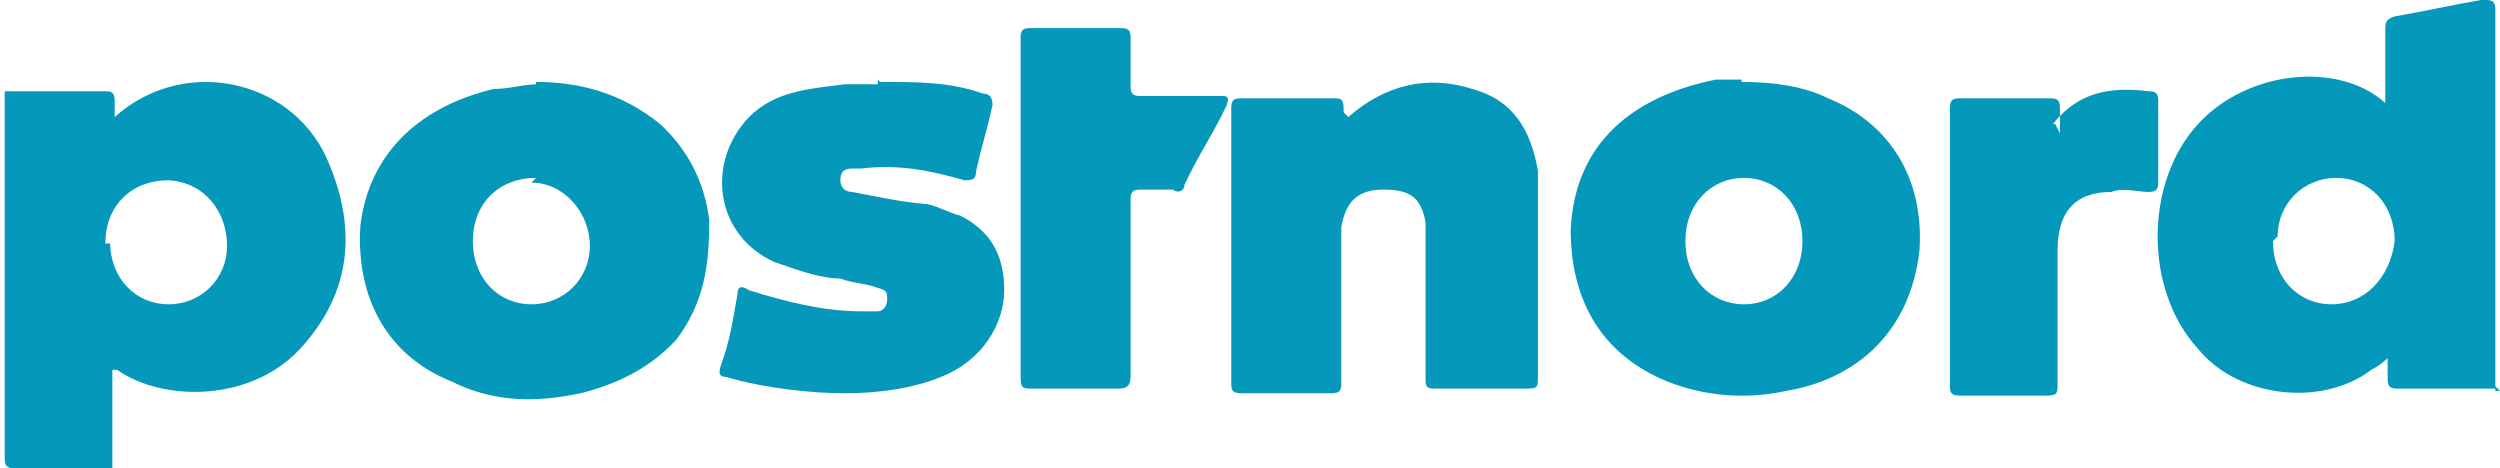 <?xml version="1.0" encoding="UTF-8"?>
<svg id="svg3377" xmlns="http://www.w3.org/2000/svg" version="1.1" xmlns:cc="http://creativecommons.org/ns#" xmlns:dc="http://purl.org/dc/elements/1.1/" xmlns:rdf="http://www.w3.org/1999/02/22-rdf-syntax-ns#" xmlns:svg="http://www.w3.org/2000/svg" viewBox="0 0 106.8 20">
  <!-- Generator: Adobe Illustrator 29.8.1, SVG Export Plug-In . SVG Version: 2.1.1 Build 2)  -->
  <defs>
    <style>
      .st0 {
        fill: #0598ba;
      }

      .st0, .st1 {
        fill-rule: evenodd;
      }

      .st1 {
        fill: #0498ba;
      }
    </style>
  </defs>
  <path class="st1" d="M.1,3.9h4.4c.2,0,.4,0,.4.4v.7h0c3-2.7,7.8-1.6,9.2,2.1,1.1,2.7.9,5.3-1.1,7.6-2.1,2.5-6,2.5-8,1.1h-.2v4.2H.6c-.3,0-.4-.1-.4-.4V3.9h-.2.1ZM4.7,10.3c0,1.6,1.1,2.7,2.5,2.7s2.5-1.1,2.5-2.5-.9-2.7-2.5-2.8c-1.6,0-2.7,1.1-2.7,2.7h.2,0Z"/>
  <path class="st1" d="M106.6,16.6h-4.2c-.3,0-.4-.1-.4-.4v-.9c-.2.2-.5.4-.7.5-2.1,1.6-5.7,1.2-7.4-.9-2.3-2.5-2.3-7.1,0-9.6,2.1-2.3,6-2.7,8-.9h0V1.2c0-.3.1-.4.4-.5,1.2-.2,2.5-.5,3.7-.7h.2c.3,0,.4.1.4.4v16.1l.2.2h-.2ZM97.1,10.3c0,1.6,1.1,2.7,2.5,2.7s2.5-1.1,2.7-2.7c0-1.6-1.1-2.7-2.5-2.7s-2.5,1.1-2.5,2.5l-.2.2Z"/>
  <path class="st1" d="M74.4,3.5c1.4,0,2.7.2,3.7.7,2.7,1.1,4.1,3.5,3.9,6.5-.4,3.5-2.7,5.5-5.7,6-1.8.4-3.7.2-5.3-.5-2.7-1.2-3.9-3.5-3.9-6.4.2-4.1,3.2-5.8,6.2-6.4h1.1ZM72,10.3c0,1.6,1.1,2.7,2.5,2.7s2.5-1.1,2.5-2.7-1.1-2.7-2.5-2.7-2.5,1.1-2.5,2.7Z"/>
  <path class="st1" d="M22.9,3.5c1.9,0,3.7.5,5.3,1.8,1.2,1.1,1.9,2.5,2.1,4.1,0,1.9-.2,3.5-1.4,5.1-1.1,1.2-2.5,1.9-4.1,2.3-1.9.4-3.7.4-5.5-.5-3-1.2-4.1-3.9-3.9-6.7.4-3.2,2.7-5.1,5.7-5.8.7,0,1.2-.2,1.9-.2h-.2.1ZM22.9,7.6c-1.6,0-2.7,1.1-2.7,2.7s1.1,2.7,2.5,2.7,2.5-1.1,2.5-2.5-1.1-2.7-2.5-2.7c0,0,.2-.2.2-.2Z"/>
  <path class="st0" d="M57.6,5c1.6-1.4,3.4-1.8,5.3-1.2,1.8.5,2.5,1.8,2.8,3.5v8.8c0,.4,0,.5-.4.5h-3.9c-.4,0-.5,0-.5-.4v-6.7c-.2-1.1-.7-1.4-1.8-1.4s-1.6.5-1.8,1.6v6.7c0,.3-.1.4-.4.4h-3.9c-.3,0-.4-.1-.4-.4V4.6c0-.3.1-.4.4-.4h3.9c.4,0,.5,0,.5.5v.5-.4l.2.2Z"/>
  <path class="st0" d="M37.6,3.5c1.6,0,3,0,4.4.5.3,0,.4.2.4.5-.2.9-.5,1.9-.7,2.8,0,.4-.2.4-.5.4-1.4-.4-2.8-.7-4.4-.5h-.4c-.4,0-.5.2-.5.5s.2.5.5.5c1.1.2,1.9.4,3,.5.5,0,1.1.4,1.6.5,1.4.7,1.9,1.8,1.9,3.2s-.9,3-2.7,3.7c-1.2.5-2.7.7-4.1.7s-3.4-.2-5.1-.7c-.3,0-.3-.2-.2-.5.4-1.1.5-1.9.7-3,0-.4.2-.4.5-.2,1.6.5,3.2.9,4.8.9h.7c.2,0,.4-.2.4-.5s0-.4-.4-.5c-.5-.2-1.1-.2-1.6-.4-.9,0-1.9-.4-2.8-.7-2.5-1.1-3-4.2-1.1-6.2,1.1-1.1,2.5-1.2,4.1-1.4h1.4v-.2h0Z"/>
  <path class="st0" d="M43.6,8.8V1.6c0-.3.1-.4.4-.4h3.9c.3,0,.4.1.4.4v2.1c0,.3.1.4.4.4h3.5c.3,0,.3.1.2.4-.5,1.1-1.2,2.1-1.8,3.4,0,.2-.2.4-.5.2h-1.4c-.3,0-.4.1-.4.4v7.6c0,.4-.2.5-.5.5h-3.7c-.4,0-.5,0-.5-.5v-7.3l.2.2-.2-.2Z"/>
  <path class="st1" d="M87.7,5.3c1.1-1.4,2.5-1.6,4.1-1.4.3,0,.4.1.4.4v3.5c0,.3-.1.4-.4.4-.5,0-1.1-.2-1.6,0-1.6,0-2.3.9-2.3,2.5v5.7c0,.4,0,.5-.5.5h-3.7c-.3,0-.4-.1-.4-.4V4.6c0-.3.1-.4.4-.4h3.9c.3,0,.4.1.4.4v1.1l-.2-.4h-.1Z"/>
</svg>